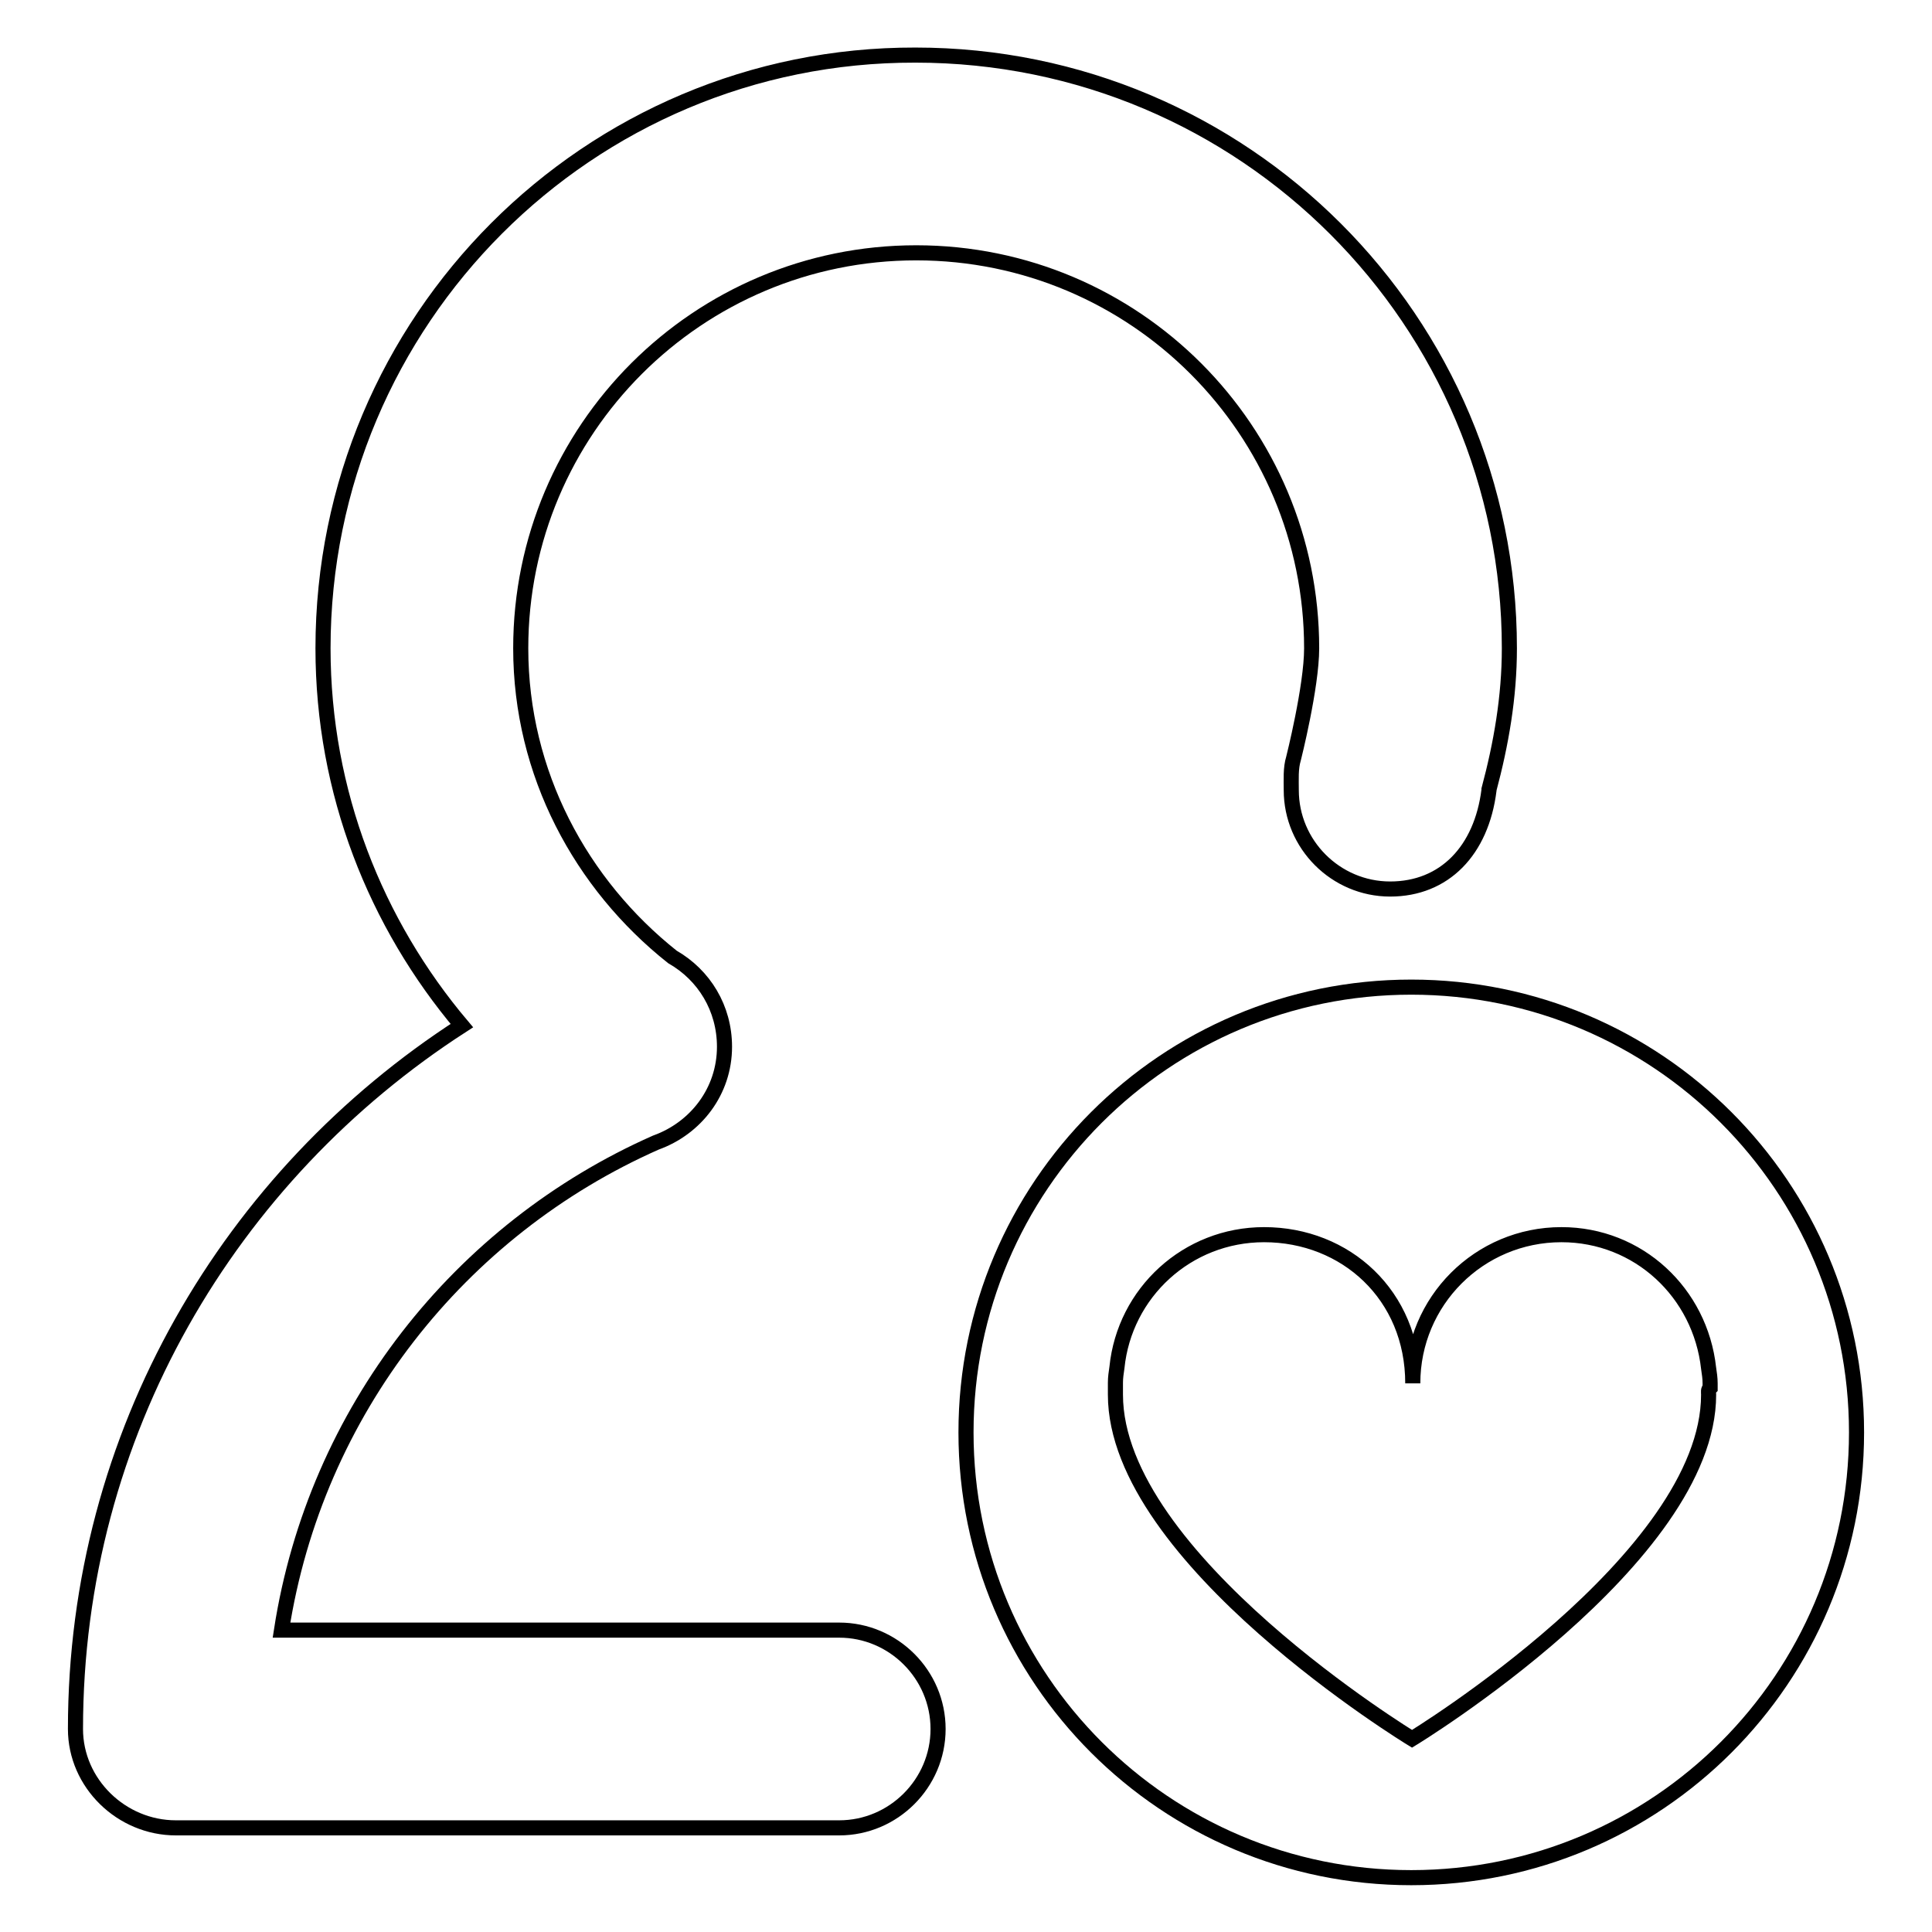 <?xml version="1.0" encoding="utf-8"?>
<!-- Svg Vector Icons : http://www.onlinewebfonts.com/icon -->
<!DOCTYPE svg PUBLIC "-//W3C//DTD SVG 1.1//EN" "http://www.w3.org/Graphics/SVG/1.1/DTD/svg11.dtd">
<svg version="1.1" xmlns="http://www.w3.org/2000/svg" xmlns:xlink="http://www.w3.org/1999/xlink" x="0px" y="0px" viewBox="0 0 256 256" enable-background="new 0 0 256 256" xml:space="preserve">
<g><g><path stroke-width="2" fill-opacity="0" stroke="#000000"  d="M187,130.8c-32.6,0-59,26.4-59,59s26.4,59,59,59s59-26.4,59-59C246,157.2,219.6,130.8,187,130.8z M226.4,184.8c0,21.7-39.3,45.6-39.3,45.6s-39.3-23.9-39.3-45.6c0-0.4,0-0.6,0-1c0-0.2,0-0.4,0-0.6c0-0.7,0.1-1.3,0.2-2c0,0,0,0,0,0c1-9.9,9.3-17.6,19.5-17.6c10.8,0,19.7,8,19.7,19.7c0-10.9,8.8-19.7,19.7-19.7c10.2,0,18.4,7.7,19.5,17.7c0.1,0.7,0.2,1.3,0.2,2c0,0.2,0,0.4,0,0.6C226.3,184.2,226.4,184.4,226.4,184.8z"/><path stroke-width="2" fill-opacity="0" stroke="#000000"  d="M111.2,216H37.3c4.5-29,23.6-53.1,49.6-64.6c5.3-1.9,9.1-6.8,9.1-12.7c0-5.1-2.7-9.5-6.9-11.9C77,117.2,69,102.5,69,85.9c0-29,23.5-52.4,52.4-52.4c29,0,52.4,23.5,52.4,52.4c0,5.1-2.4,14.6-2.4,14.6c-0.4,1.3-0.3,2.8-0.3,4.2c0,7.2,5.9,13.1,13.1,13.1s12.1-5.1,13.1-13.1c0,0,0,0,0-0.1c1.6-6,2.7-12.2,2.7-18.7c0-43.4-35.2-78.6-78.7-78.6C78,7.2,42.8,42.4,42.8,85.9c0,19.1,7,36.5,18.4,50c-30.7,19.8-51.2,54-51.2,93.2c0,7.2,6.1,13.1,13.3,13.1c0,0,0,0,0.1,0l87.8,0c7.2,0,13.1-5.9,13.1-13.1S118.4,216,111.2,216z"/></g></g>
</svg>